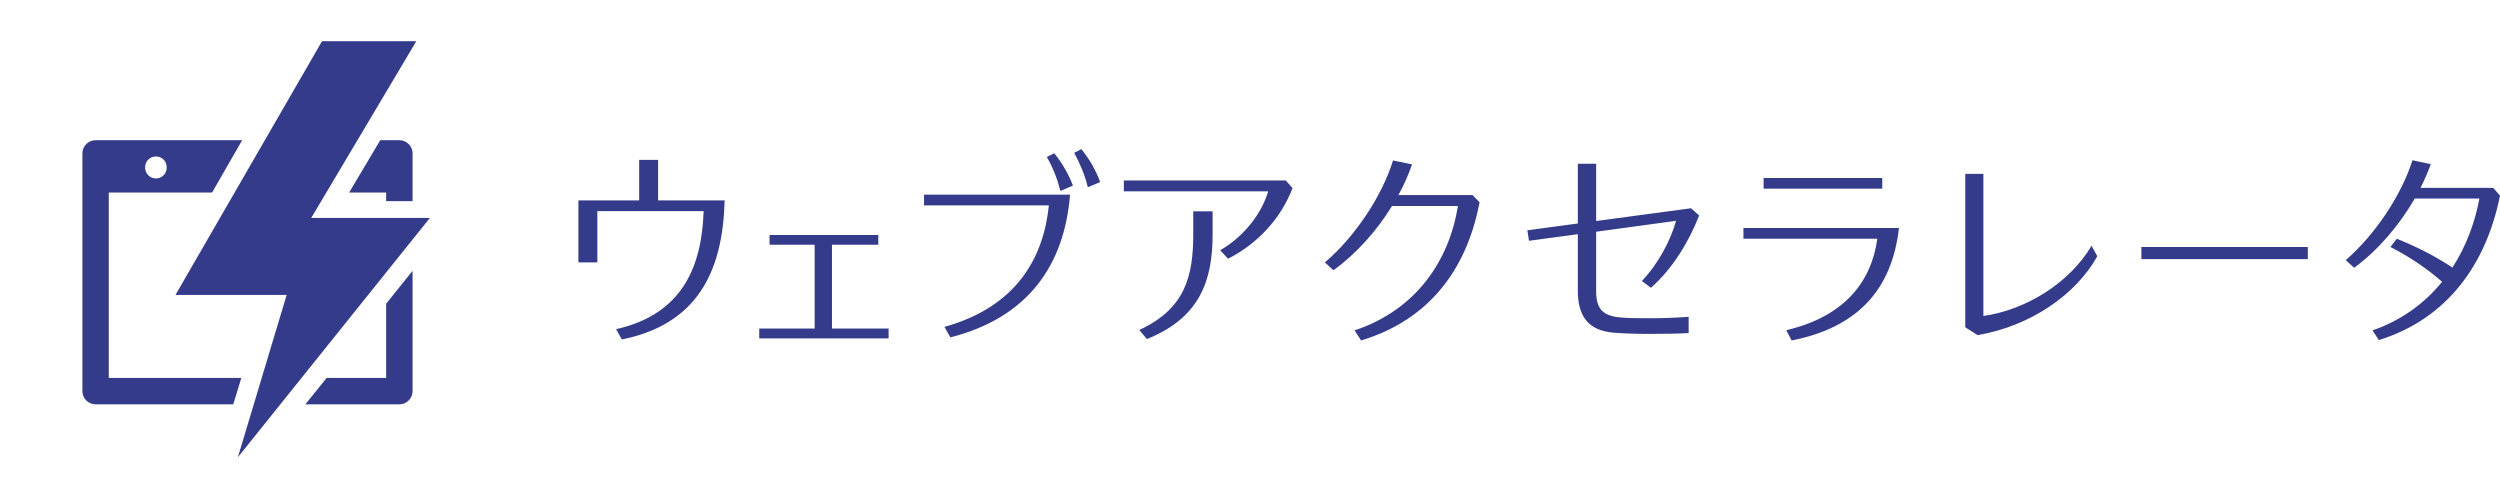 <svg width="382" height="76" viewBox="0 0 382 76" fill="none" xmlns="http://www.w3.org/2000/svg">
<path d="M63.042 41.379V59.768C63.042 60.879 62.133 61.784 61.022 61.784H46.651L49.913 57.752H59.004V46.405L63.042 41.379ZM25.469 25.548C25.469 24.638 24.735 23.905 23.824 23.905C22.913 23.905 22.18 24.638 22.18 25.549C22.17 25.771 22.205 25.993 22.284 26.201C22.362 26.409 22.482 26.599 22.635 26.759C22.789 26.92 22.973 27.048 23.178 27.135C23.382 27.222 23.602 27.267 23.824 27.267C24.047 27.267 24.266 27.222 24.471 27.135C24.675 27.048 24.86 26.92 25.013 26.759C25.167 26.599 25.287 26.409 25.365 26.201C25.443 25.993 25.479 25.77 25.469 25.548ZM37.004 21.424L32.406 29.414H16.621V57.752H36.872L35.641 61.784H14.604C14.07 61.782 13.559 61.569 13.181 61.192C12.804 60.814 12.591 60.303 12.59 59.769V23.437C12.59 22.328 13.496 21.423 14.605 21.423H37.006L37.004 21.424ZM59.004 30.738V29.416H53.35L58.103 21.421H61.022C62.133 21.421 63.042 22.329 63.042 23.439V30.738H59.004ZM65.686 33.303L36.346 69.869L43.802 45.068H26.811L49.206 6.295H63.614L47.553 33.303H65.686Z" fill="#343B8B"/>
<path d="M100.559 30.624H110.726C110.442 41.483 106.571 49.54 95.02 51.869L94.139 50.295C104.399 47.998 107.232 40.57 107.515 32.261H91.275V40.098H88.379V30.624H97.664V24.424H100.559V30.624ZM127.124 50.201H135.779V51.712H116.013V50.201H124.48V37.391H117.587V35.912H134.205V37.391H127.124V50.201ZM159.951 23.983L161.084 23.417C162.343 24.959 163.287 26.627 163.948 28.358L162.028 29.176C161.588 27.445 160.927 25.651 159.951 23.983ZM141.192 31.38V29.743H163.507C162.626 40.57 157.055 48.533 145.221 51.554L144.308 49.949C155.261 46.896 159.447 39.468 160.266 31.38H141.192ZM165.239 22.787C166.498 24.361 167.473 26.06 168.103 27.823L166.214 28.61C165.837 26.942 165.081 25.085 164.137 23.354L165.239 22.787ZM196.461 27.571L197.499 28.736C195.768 33.299 192.243 37.202 187.648 39.531L186.452 38.241C190.166 36.069 192.747 32.639 193.785 29.239H171.722V27.571H196.461ZM182.329 35.754V32.292H185.287V35.786C185.287 42.805 183.399 48.533 175.247 51.806L174.083 50.421C181.101 47.179 182.329 42.207 182.329 35.754ZM225.008 29.806L226.078 30.907C224.126 41.136 218.43 48.848 207.98 52.026L206.973 50.484C216.352 47.368 221.42 39.877 222.773 31.474H212.701C210.372 35.282 207.225 38.776 203.763 41.294L202.441 40.098C207.067 36.164 211.159 29.963 212.859 24.518L215.754 25.116C215.219 26.69 214.527 28.264 213.677 29.806H225.008ZM247.543 48.501C248.802 48.627 250.407 48.627 252.138 48.627C254.121 48.627 255.915 48.564 258.024 48.407V50.893C256.261 50.988 254.373 51.019 252.044 51.019C249.967 51.019 248.047 50.956 246.504 50.83C242.728 50.484 241.091 48.376 241.091 44.41V35.786L233.632 36.793L233.38 35.188L241.091 34.149V25.022H243.892V33.772L258.402 31.82L259.629 32.922C258.087 36.888 255.6 41.042 252.264 43.969L250.879 42.931C253.492 40.192 255.317 36.573 256.104 33.74L243.892 35.408V44.473C243.892 47.085 244.805 48.25 247.543 48.501ZM287.609 27.194V28.83H269.48V27.194H287.609ZM266.396 34.842H290.159C289.089 44.284 283.801 50.044 273.761 52.026L272.943 50.453C281.692 48.407 285.941 43.182 286.854 36.478H266.396V34.842ZM319.587 37.548L320.468 39.154C317.195 45.039 310.271 49.823 302.182 51.208L300.294 50.012V26.564H303.063V48.281C309.515 47.368 316.219 43.277 319.587 37.548ZM327.204 37.737H352.635V39.594H327.204V37.737ZM380.961 28.704L382 29.9C379.923 40.192 374.1 48.659 363.493 51.964L362.518 50.484C366.692 49.058 370.379 46.484 373.156 43.056C370.984 41.168 368.403 39.342 365.256 37.737L366.232 36.478C369.568 37.832 372.275 39.248 374.73 40.885C376.807 37.674 378.16 34.055 378.853 30.341H368.97C366.609 34.432 363.336 38.272 359.716 40.916L358.426 39.752C362.958 35.817 366.924 29.837 368.624 24.487L371.425 25.085C370.984 26.281 370.481 27.477 369.851 28.704H380.961Z" fill="#343B8B"/>
</svg>
